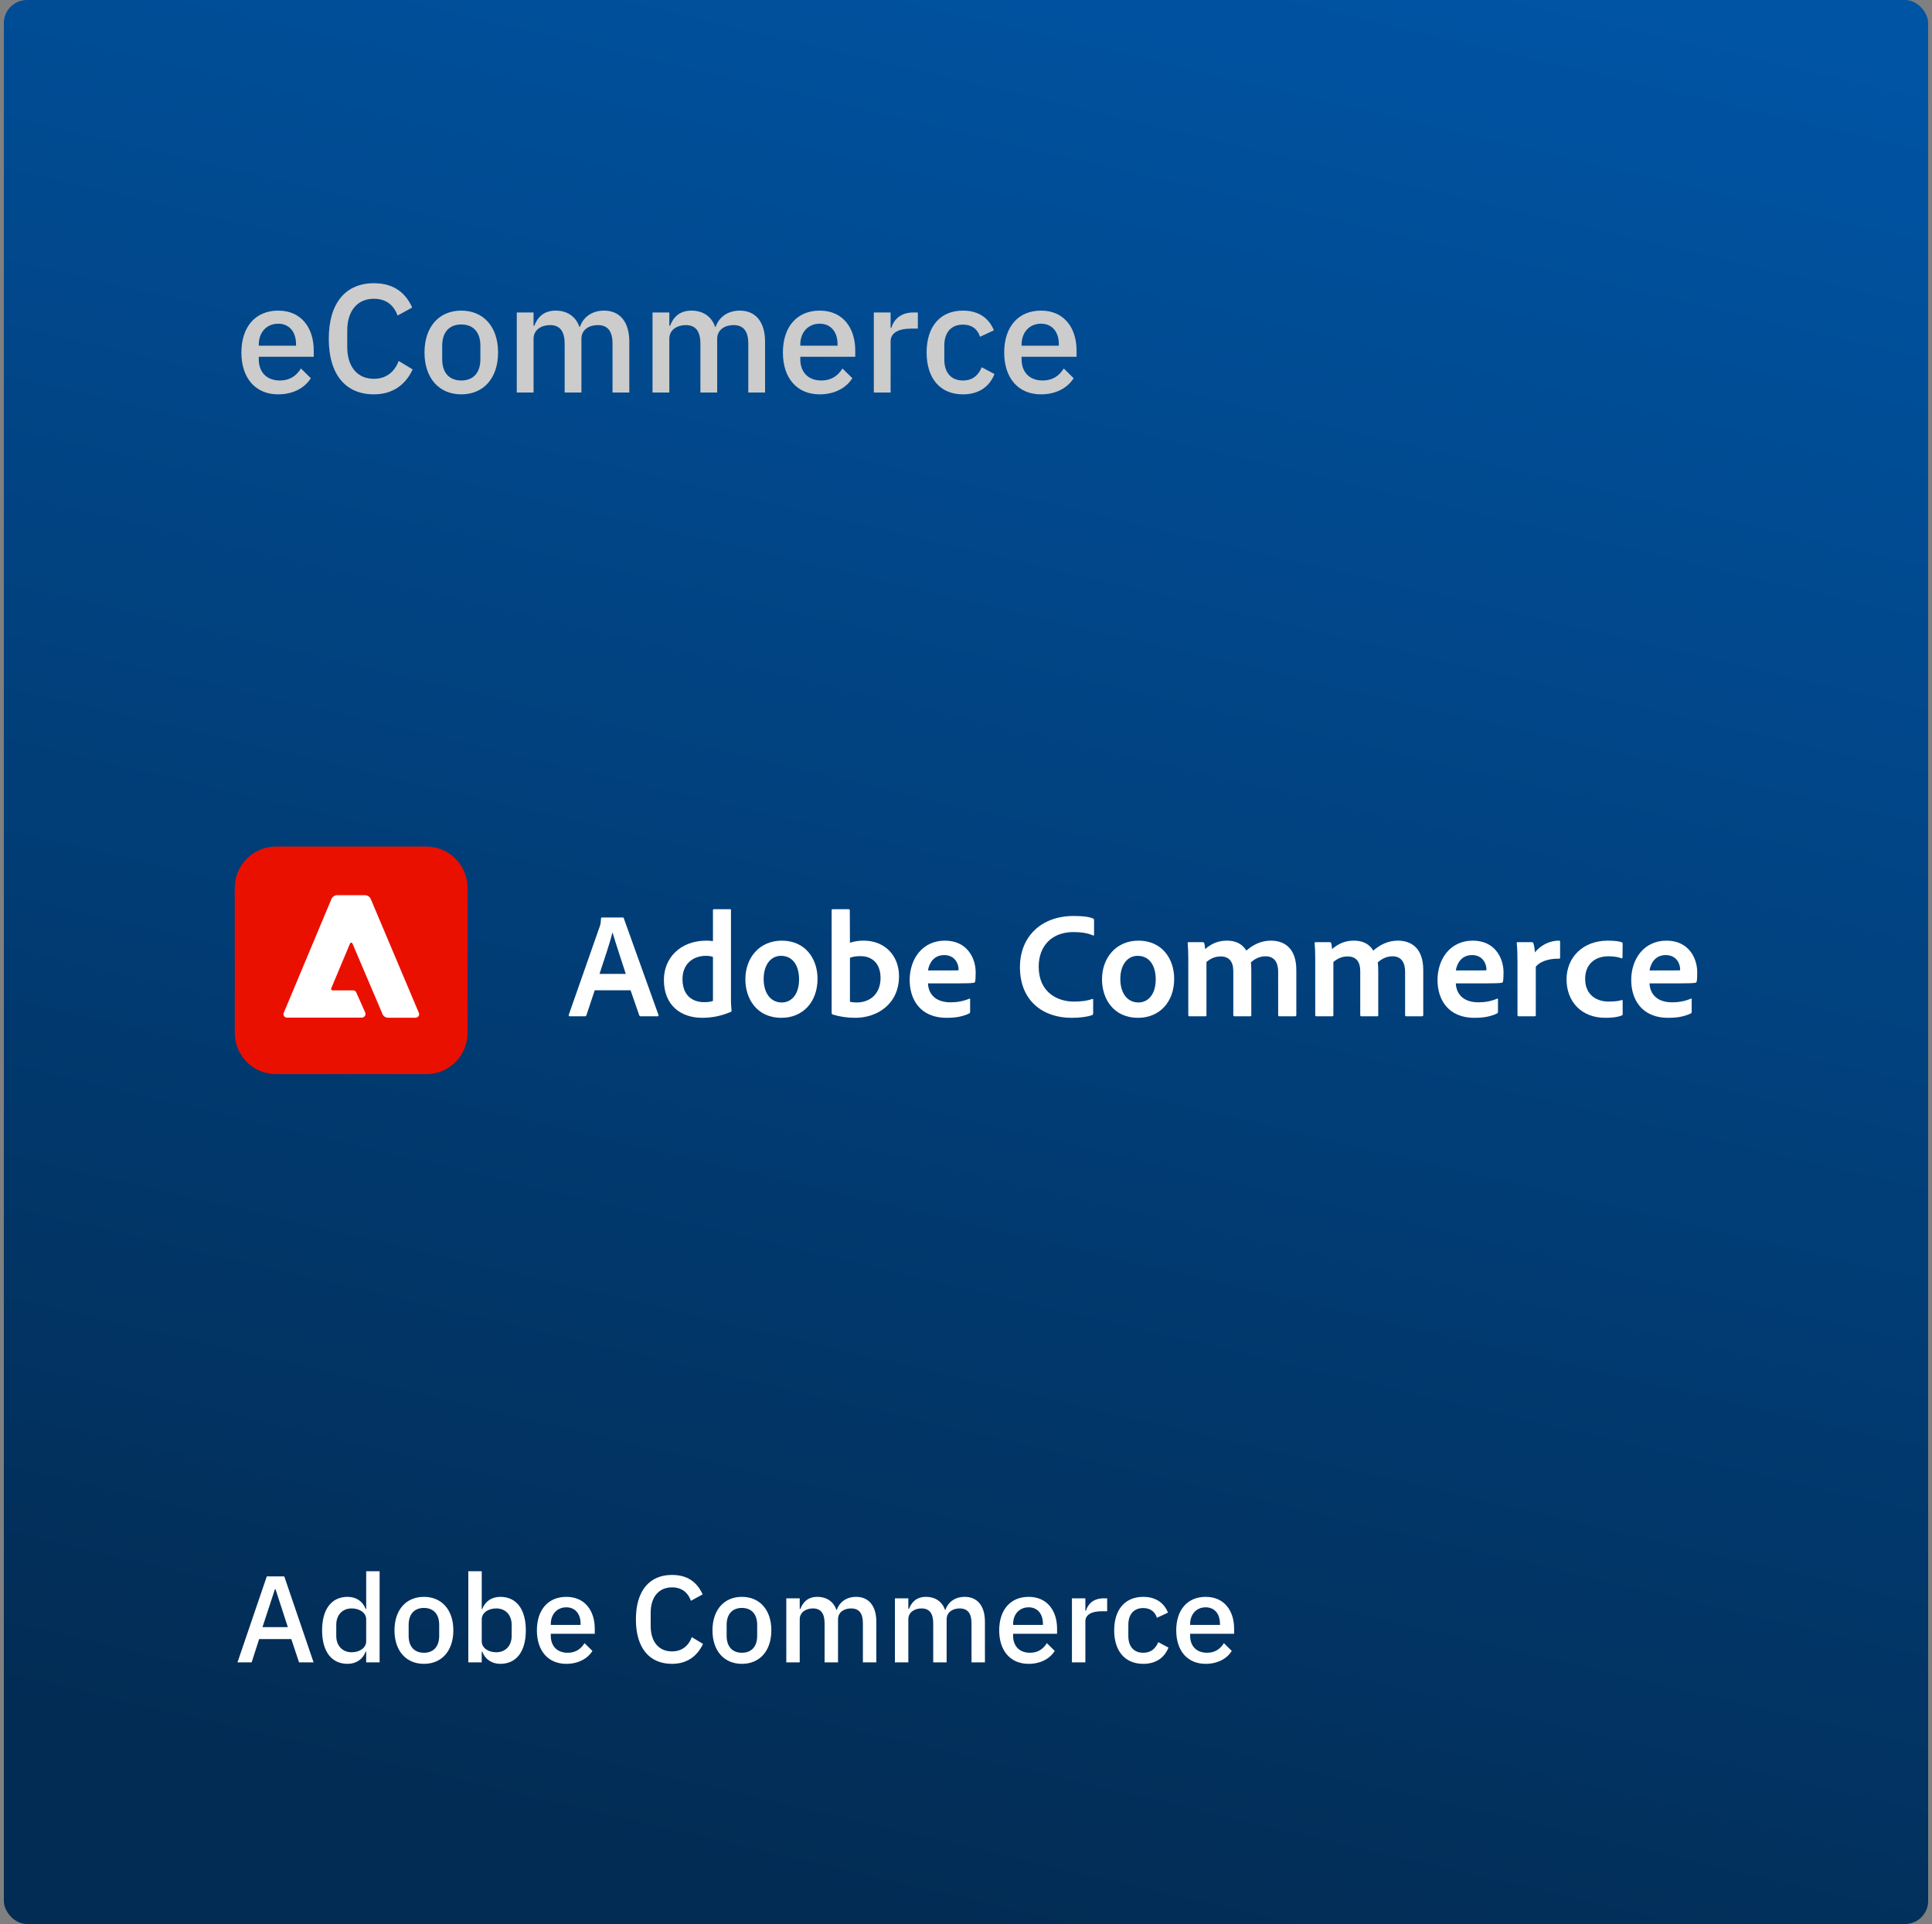 <?xml version="1.0" encoding="UTF-8"?>
<svg xmlns="http://www.w3.org/2000/svg" width="251" height="250" viewBox="0 0 251 250" fill="none">
  <rect x="0" y="0" width="251" height="250" fill="#808080" stroke="none"/>
  <rect x="0.5" width="250" height="250" rx="3" fill="url(#paint0_linear_69_405)"></rect>
  <g clip-path="url(#clip0_69_405)">
    <path d="M35.855 110H55.385C58.346 110 60.74 112.401 60.74 115.37V134.195C60.74 137.165 58.346 139.565 55.385 139.565H35.855C32.894 139.565 30.5 137.165 30.5 134.195V115.37C30.5 112.401 32.894 110 35.855 110Z" fill="#EA1000"></path>
    <path d="M54.011 132.237H50.42C50.105 132.237 49.816 132.06 49.69 131.757L45.796 122.609C45.771 122.521 45.67 122.47 45.582 122.496C45.532 122.508 45.481 122.559 45.469 122.609L43.037 128.409C42.987 128.51 43.037 128.636 43.15 128.674C43.176 128.687 43.201 128.687 43.226 128.687H45.897C46.061 128.687 46.212 128.788 46.275 128.939L47.447 131.555C47.548 131.795 47.434 132.085 47.195 132.187C47.132 132.212 47.069 132.224 47.006 132.224H37.266C37.027 132.224 36.825 132.022 36.825 131.782C36.825 131.719 36.838 131.669 36.863 131.605L43.05 116.835C43.176 116.52 43.491 116.305 43.831 116.317H47.397C47.737 116.317 48.052 116.52 48.178 116.835L54.415 131.605C54.516 131.833 54.402 132.098 54.188 132.187C54.125 132.212 54.075 132.224 54.011 132.237Z" fill="white"></path>
    <path d="M77.264 128.674L76.192 131.899C76.153 132.016 76.095 132.055 75.978 132.055H74.028C73.912 132.055 73.873 131.997 73.892 131.86L77.907 120.406C77.986 120.21 78.044 120.015 78.083 119.35C78.083 119.272 78.122 119.213 78.2 119.213H80.909C81.007 119.213 81.026 119.233 81.046 119.33L85.549 131.879C85.568 131.997 85.549 132.055 85.432 132.055H83.248C83.151 132.055 83.093 132.016 83.053 131.938L81.923 128.674L77.264 128.674ZM81.299 126.543C80.89 125.253 79.974 122.536 79.584 121.168H79.564C79.252 122.477 78.473 124.764 77.888 126.543H81.299Z" fill="white"></path>
    <path d="M86.251 127.325C86.251 124.491 88.356 122.223 91.786 122.223C92.059 122.223 92.293 122.243 92.625 122.282V118.275C92.625 118.177 92.664 118.138 92.742 118.138H94.866C94.964 118.138 94.964 118.177 94.964 118.255V130.061C94.964 130.452 95.003 130.96 95.042 131.312C95.042 131.41 95.022 131.449 94.925 131.488C93.658 132.035 92.41 132.25 91.241 132.25C88.414 132.25 86.251 130.608 86.251 127.325ZM92.625 124.334C92.371 124.236 92.059 124.197 91.709 124.197C89.974 124.197 88.668 125.311 88.668 127.207C88.668 129.338 89.935 130.217 91.494 130.217C91.884 130.217 92.274 130.178 92.625 130.061L92.625 124.334Z" fill="white"></path>
    <path d="M106.211 127.188C106.211 130.218 104.281 132.25 101.533 132.25C98.277 132.25 96.835 129.729 96.835 127.247C96.835 124.471 98.648 122.223 101.572 122.223C104.574 122.223 106.211 124.51 106.211 127.188ZM99.213 127.207C99.213 129.006 100.09 130.257 101.572 130.257C102.78 130.257 103.813 129.26 103.813 127.247C103.813 125.624 103.112 124.197 101.455 124.197C100.149 124.197 99.213 125.35 99.213 127.207Z" fill="white"></path>
    <path d="M110.228 118.138C110.364 118.138 110.403 118.157 110.403 118.294L110.423 122.497C110.949 122.321 111.553 122.223 112.196 122.223C115.003 122.223 116.797 124.217 116.797 126.836C116.797 130.452 113.99 132.25 111.105 132.25C110.091 132.25 109.116 132.113 108.181 131.82C108.103 131.801 108.044 131.703 108.044 131.644V118.275C108.044 118.177 108.103 118.138 108.181 118.138L110.228 118.138ZM111.787 124.236C111.105 124.236 110.734 124.334 110.423 124.451V130.159C110.695 130.237 110.988 130.257 111.319 130.257C112.918 130.257 114.399 129.24 114.399 127.071C114.399 125.214 113.327 124.236 111.787 124.236Z" fill="white"></path>
    <path d="M120.559 127.774C120.617 129.143 121.514 130.237 123.502 130.237C124.379 130.237 125.178 130.081 125.919 129.768C125.978 129.729 126.036 129.749 126.036 129.846V131.468C126.036 131.586 125.997 131.645 125.919 131.684C125.178 132.035 124.321 132.25 122.995 132.25C119.448 132.25 118.181 129.749 118.181 127.344C118.181 124.627 119.818 122.223 122.761 122.223C125.646 122.223 126.757 124.491 126.757 126.347C126.757 126.895 126.738 127.344 126.679 127.559C126.66 127.638 126.621 127.677 126.524 127.696C126.251 127.755 125.471 127.774 124.516 127.774L120.559 127.774ZM123.463 126.093C124.204 126.093 124.457 126.093 124.535 126.074V125.917C124.535 125.35 124.145 124.099 122.664 124.099C121.319 124.099 120.715 125.136 120.559 126.093H123.463Z" fill="white"></path>
    <path d="M142.02 131.645C142.02 131.762 141.981 131.86 141.884 131.899C141.241 132.134 140.285 132.251 139.194 132.251C135.587 132.251 132.508 130.12 132.508 125.664C132.508 121.735 135.237 119.018 139.486 119.018C140.753 119.018 141.533 119.135 142.02 119.35C142.098 119.389 142.137 119.448 142.137 119.565V121.422C142.137 121.578 142.059 121.578 141.981 121.539C141.357 121.246 140.461 121.109 139.447 121.109C136.699 121.109 134.944 122.869 134.944 125.605C134.944 128.986 137.439 130.14 139.486 130.14C140.441 130.14 141.162 130.062 141.884 129.807C141.962 129.768 142.02 129.788 142.02 129.905V131.645Z" fill="white"></path>
    <path d="M152.546 127.188C152.546 130.218 150.617 132.25 147.868 132.25C144.613 132.25 143.17 129.729 143.17 127.247C143.17 124.471 144.983 122.223 147.907 122.223C150.909 122.223 152.546 124.51 152.546 127.188ZM145.548 127.207C145.548 129.006 146.426 130.257 147.907 130.257C149.116 130.257 150.149 129.26 150.149 127.247C150.149 125.624 149.447 124.197 147.79 124.197C146.484 124.197 145.548 125.35 145.548 127.207Z" fill="white"></path>
    <path d="M154.535 132.055C154.418 132.055 154.379 131.996 154.379 131.879V124.491C154.379 123.728 154.34 122.927 154.301 122.555C154.282 122.458 154.34 122.419 154.457 122.419H156.25C156.348 122.419 156.387 122.438 156.445 122.536C156.504 122.692 156.543 123.005 156.562 123.318C157.478 122.536 158.375 122.223 159.408 122.223C160.558 122.223 161.396 122.653 161.923 123.513C162.761 122.79 163.794 122.223 165.12 122.223C166.737 122.223 168.414 123.083 168.414 126.035V131.899C168.414 132.016 168.336 132.055 168.238 132.055H166.231C166.094 132.055 166.055 131.996 166.055 131.879V126.25C166.055 125.136 165.607 124.256 164.418 124.256C163.657 124.256 162.995 124.588 162.507 125.057C162.546 125.272 162.566 125.8 162.566 126.211V131.899C162.566 131.996 162.546 132.055 162.429 132.055H160.402C160.285 132.055 160.227 132.016 160.227 131.879V126.191C160.227 124.901 159.642 124.276 158.59 124.276C157.888 124.276 157.322 124.51 156.738 124.999V131.899C156.738 132.016 156.699 132.055 156.582 132.055L154.535 132.055Z" fill="white"></path>
    <path d="M171.027 132.055C170.91 132.055 170.871 131.996 170.871 131.879V124.491C170.871 123.728 170.832 122.927 170.793 122.555C170.773 122.458 170.832 122.419 170.949 122.419H172.742C172.84 122.419 172.879 122.438 172.937 122.536C172.995 122.692 173.034 123.005 173.054 123.318C173.97 122.536 174.867 122.223 175.9 122.223C177.05 122.223 177.888 122.653 178.414 123.513C179.253 122.79 180.286 122.223 181.611 122.223C183.229 122.223 184.905 123.083 184.905 126.035V131.899C184.905 132.016 184.828 132.055 184.73 132.055H182.722C182.586 132.055 182.547 131.996 182.547 131.879V126.25C182.547 125.136 182.099 124.256 180.909 124.256C180.149 124.256 179.487 124.588 178.999 125.057C179.038 125.272 179.058 125.8 179.058 126.211V131.899C179.058 131.996 179.038 132.055 178.921 132.055H176.894C176.777 132.055 176.719 132.016 176.719 131.879V126.191C176.719 124.901 176.134 124.276 175.081 124.276C174.379 124.276 173.814 124.51 173.229 124.999V131.899C173.229 132.016 173.19 132.055 173.073 132.055L171.027 132.055Z" fill="white"></path>
    <path d="M189.136 127.774C189.194 129.143 190.091 130.237 192.079 130.237C192.957 130.237 193.756 130.081 194.496 129.768C194.555 129.729 194.613 129.749 194.613 129.846V131.468C194.613 131.586 194.574 131.645 194.496 131.684C193.756 132.035 192.898 132.25 191.573 132.25C188.025 132.25 186.758 129.749 186.758 127.344C186.758 124.627 188.395 122.223 191.339 122.223C194.224 122.223 195.335 124.491 195.335 126.347C195.335 126.895 195.315 127.344 195.257 127.559C195.237 127.638 195.198 127.677 195.101 127.696C194.828 127.755 194.048 127.774 193.093 127.774L189.136 127.774ZM192.04 126.093C192.781 126.093 193.034 126.093 193.112 126.074V125.917C193.112 125.35 192.723 124.099 191.241 124.099C189.896 124.099 189.292 125.136 189.136 126.093H192.04Z" fill="white"></path>
    <path d="M199 122.419C199.117 122.419 199.175 122.458 199.214 122.575C199.311 122.829 199.389 123.318 199.409 123.748C200.072 122.927 201.183 122.223 202.528 122.223C202.645 122.223 202.684 122.243 202.684 122.36V124.432C202.684 124.53 202.645 124.569 202.508 124.569C201.124 124.53 199.974 125.018 199.526 125.605V131.899C199.526 132.016 199.467 132.055 199.351 132.055H197.323C197.187 132.055 197.148 131.996 197.148 131.899V125.155C197.148 124.315 197.128 123.181 197.05 122.536C197.05 122.438 197.07 122.419 197.167 122.419L199 122.419Z" fill="white"></path>
    <path d="M210.811 131.781C210.811 131.879 210.792 131.918 210.714 131.938C210.09 132.192 209.31 132.25 208.55 132.25C205.392 132.25 203.521 130.081 203.521 127.266C203.521 124.373 205.665 122.223 208.881 122.223C209.856 122.223 210.382 122.321 210.714 122.438C210.792 122.477 210.811 122.536 210.811 122.653L210.792 124.393C210.792 124.53 210.714 124.53 210.636 124.51C210.227 124.354 209.72 124.256 208.96 124.256C207.186 124.256 205.938 125.311 205.938 127.188C205.938 129.318 207.478 130.139 208.979 130.139C209.681 130.139 210.285 130.081 210.675 129.944C210.772 129.905 210.811 129.963 210.811 130.042V131.781Z" fill="white"></path>
    <path d="M214.301 127.774C214.36 129.143 215.257 130.237 217.245 130.237C218.122 130.237 218.921 130.081 219.662 129.768C219.72 129.729 219.779 129.749 219.779 129.846V131.468C219.779 131.586 219.74 131.645 219.662 131.684C218.921 132.035 218.063 132.25 216.738 132.25C213.19 132.25 211.923 129.749 211.923 127.344C211.923 124.627 213.561 122.223 216.504 122.223C219.389 122.223 220.5 124.491 220.5 126.347C220.5 126.895 220.481 127.344 220.422 127.559C220.403 127.638 220.364 127.677 220.266 127.696C219.993 127.755 219.213 127.774 218.258 127.774L214.301 127.774ZM217.206 126.093C217.946 126.093 218.2 126.093 218.278 126.074V125.917C218.278 125.35 217.888 124.099 216.407 124.099C215.062 124.099 214.457 125.136 214.301 126.093H217.206Z" fill="white"></path>
  </g>
  <path d="M36.14 51.24C33.18 51.24 31.36 49.12 31.36 45.8C31.36 42.48 33.18 40.36 36.14 40.36C39.2 40.36 40.76 42.66 40.76 45.54V46.36H33.62V46.7C33.62 48.3 34.6 49.44 36.36 49.44C37.64 49.44 38.5 48.84 39.1 47.88L40.38 49.14C39.6 50.4 38.08 51.24 36.14 51.24ZM36.14 42.06C34.64 42.06 33.62 43.18 33.62 44.78V44.92H38.46V44.72C38.46 43.12 37.58 42.06 36.14 42.06ZM48.573 51.24C44.933 51.24 42.713 48.7 42.713 44.02C42.713 39.34 44.933 36.8 48.573 36.8C50.993 36.8 52.613 37.88 53.553 39.96L51.653 41C51.173 39.68 50.193 38.82 48.573 38.82C46.433 38.82 45.113 40.38 45.113 42.96V45.08C45.113 47.66 46.433 49.22 48.573 49.22C50.233 49.22 51.293 48.26 51.793 46.9L53.613 48C52.673 50.02 50.993 51.24 48.573 51.24ZM59.929 51.24C57.029 51.24 55.149 49.12 55.149 45.8C55.149 42.48 57.029 40.36 59.929 40.36C62.829 40.36 64.709 42.48 64.709 45.8C64.709 49.12 62.829 51.24 59.929 51.24ZM59.929 49.44C61.409 49.44 62.409 48.52 62.409 46.68V44.92C62.409 43.08 61.409 42.16 59.929 42.16C58.449 42.16 57.449 43.08 57.449 44.92V46.68C57.449 48.52 58.449 49.44 59.929 49.44ZM69.318 51H67.138V40.6H69.318V42.32H69.418C69.838 41.24 70.618 40.36 72.198 40.36C73.598 40.36 74.778 41.04 75.278 42.48H75.338C75.718 41.32 76.798 40.36 78.478 40.36C80.538 40.36 81.758 41.84 81.758 44.4V51H79.578V44.66C79.578 43.06 78.978 42.24 77.658 42.24C76.558 42.24 75.538 42.82 75.538 44.02V51H73.358V44.66C73.358 43.04 72.738 42.24 71.458 42.24C70.378 42.24 69.318 42.82 69.318 44.02V51ZM86.955 51H84.775V40.6H86.955V42.32H87.055C87.475 41.24 88.255 40.36 89.835 40.36C91.235 40.36 92.415 41.04 92.915 42.48H92.975C93.355 41.32 94.435 40.36 96.115 40.36C98.175 40.36 99.395 41.84 99.395 44.4V51H97.215V44.66C97.215 43.06 96.615 42.24 95.295 42.24C94.195 42.24 93.175 42.82 93.175 44.02V51H90.995V44.66C90.995 43.04 90.375 42.24 89.095 42.24C88.015 42.24 86.955 42.82 86.955 44.02V51ZM106.492 51.24C103.532 51.24 101.712 49.12 101.712 45.8C101.712 42.48 103.532 40.36 106.492 40.36C109.552 40.36 111.112 42.66 111.112 45.54V46.36H103.972V46.7C103.972 48.3 104.952 49.44 106.712 49.44C107.992 49.44 108.852 48.84 109.452 47.88L110.732 49.14C109.952 50.4 108.432 51.24 106.492 51.24ZM106.492 42.06C104.992 42.06 103.972 43.18 103.972 44.78V44.92H108.812V44.72C108.812 43.12 107.932 42.06 106.492 42.06ZM115.705 51H113.525V40.6H115.705V42.6H115.805C116.105 41.54 117.005 40.6 118.665 40.6H119.245V42.7H118.385C116.665 42.7 115.705 43.28 115.705 44.36V51ZM125.103 51.24C122.103 51.24 120.383 49.12 120.383 45.8C120.383 42.48 122.103 40.36 125.103 40.36C127.183 40.36 128.503 41.38 129.123 42.92L127.323 43.76C127.023 42.8 126.283 42.18 125.103 42.18C123.503 42.18 122.683 43.28 122.683 44.88V46.74C122.683 48.34 123.503 49.44 125.103 49.44C126.363 49.44 127.103 48.76 127.543 47.72L129.203 48.6C128.523 50.3 127.103 51.24 125.103 51.24ZM135.242 51.24C132.282 51.24 130.462 49.12 130.462 45.8C130.462 42.48 132.282 40.36 135.242 40.36C138.302 40.36 139.862 42.66 139.862 45.54V46.36H132.722V46.7C132.722 48.3 133.702 49.44 135.462 49.44C136.742 49.44 137.602 48.84 138.202 47.88L139.482 49.14C138.702 50.4 137.182 51.24 135.242 51.24ZM135.242 42.06C133.742 42.06 132.722 43.18 132.722 44.78V44.92H137.562V44.72C137.562 43.12 136.682 42.06 135.242 42.06Z" fill="#CCCCCC"></path>
  <path d="M40.74 216H38.852L37.844 212.976H33.668L32.692 216H30.852L34.66 204.832H36.932L40.74 216ZM37.396 211.424L35.796 206.496H35.716L34.1 211.424H37.396ZM47.574 216V214.624H47.494C47.142 215.6 46.262 216.192 45.158 216.192C43.062 216.192 41.846 214.576 41.846 211.84C41.846 209.104 43.062 207.488 45.158 207.488C46.262 207.488 47.142 208.064 47.494 209.056H47.574V204.16H49.318V216H47.574ZM45.686 214.688C46.742 214.688 47.574 214.112 47.574 213.264V210.416C47.574 209.568 46.742 208.992 45.686 208.992C44.486 208.992 43.686 209.84 43.686 211.12V212.56C43.686 213.84 44.486 214.688 45.686 214.688ZM55.075 216.192C52.755 216.192 51.251 214.496 51.251 211.84C51.251 209.184 52.755 207.488 55.075 207.488C57.395 207.488 58.898 209.184 58.898 211.84C58.898 214.496 57.395 216.192 55.075 216.192ZM55.075 214.752C56.258 214.752 57.059 214.016 57.059 212.544V211.136C57.059 209.664 56.258 208.928 55.075 208.928C53.891 208.928 53.09 209.664 53.09 211.136V212.544C53.09 214.016 53.891 214.752 55.075 214.752ZM60.842 216V204.16H62.586V209.056H62.666C63.018 208.064 63.898 207.488 65.002 207.488C67.098 207.488 68.314 209.104 68.314 211.84C68.314 214.576 67.098 216.192 65.002 216.192C63.898 216.192 63.018 215.6 62.666 214.624H62.586V216H60.842ZM64.474 214.688C65.674 214.688 66.474 213.84 66.474 212.56V211.12C66.474 209.84 65.674 208.992 64.474 208.992C63.418 208.992 62.586 209.568 62.586 210.416V213.264C62.586 214.112 63.418 214.688 64.474 214.688ZM73.575 216.192C71.207 216.192 69.751 214.496 69.751 211.84C69.751 209.184 71.207 207.488 73.575 207.488C76.022 207.488 77.27 209.328 77.27 211.632V212.288H71.558V212.56C71.558 213.84 72.343 214.752 73.751 214.752C74.775 214.752 75.463 214.272 75.942 213.504L76.966 214.512C76.343 215.52 75.126 216.192 73.575 216.192ZM73.575 208.848C72.374 208.848 71.558 209.744 71.558 211.024V211.136H75.43V210.976C75.43 209.696 74.727 208.848 73.575 208.848ZM87.302 216.192C84.39 216.192 82.614 214.16 82.614 210.416C82.614 206.672 84.39 204.64 87.302 204.64C89.238 204.64 90.534 205.504 91.286 207.168L89.766 208C89.382 206.944 88.598 206.256 87.302 206.256C85.59 206.256 84.534 207.504 84.534 209.568V211.264C84.534 213.328 85.59 214.576 87.302 214.576C88.63 214.576 89.478 213.808 89.878 212.72L91.334 213.6C90.582 215.216 89.238 216.192 87.302 216.192ZM96.387 216.192C94.067 216.192 92.563 214.496 92.563 211.84C92.563 209.184 94.067 207.488 96.387 207.488C98.707 207.488 100.211 209.184 100.211 211.84C100.211 214.496 98.707 216.192 96.387 216.192ZM96.387 214.752C97.571 214.752 98.371 214.016 98.371 212.544V211.136C98.371 209.664 97.571 208.928 96.387 208.928C95.203 208.928 94.403 209.664 94.403 211.136V212.544C94.403 214.016 95.203 214.752 96.387 214.752ZM103.898 216H102.154V207.68H103.898V209.056H103.978C104.314 208.192 104.938 207.488 106.202 207.488C107.322 207.488 108.266 208.032 108.666 209.184H108.714C109.018 208.256 109.882 207.488 111.226 207.488C112.874 207.488 113.85 208.672 113.85 210.72V216H112.106V210.928C112.106 209.648 111.626 208.992 110.57 208.992C109.69 208.992 108.874 209.456 108.874 210.416V216H107.13V210.928C107.13 209.632 106.634 208.992 105.61 208.992C104.746 208.992 103.898 209.456 103.898 210.416V216ZM118.008 216H116.264V207.68H118.008V209.056H118.088C118.424 208.192 119.048 207.488 120.312 207.488C121.432 207.488 122.376 208.032 122.776 209.184H122.824C123.128 208.256 123.992 207.488 125.336 207.488C126.984 207.488 127.96 208.672 127.96 210.72V216H126.216V210.928C126.216 209.648 125.736 208.992 124.68 208.992C123.8 208.992 122.984 209.456 122.984 210.416V216H121.24V210.928C121.24 209.632 120.744 208.992 119.72 208.992C118.856 208.992 118.008 209.456 118.008 210.416V216ZM133.637 216.192C131.269 216.192 129.813 214.496 129.813 211.84C129.813 209.184 131.269 207.488 133.637 207.488C136.085 207.488 137.333 209.328 137.333 211.632V212.288H131.621V212.56C131.621 213.84 132.405 214.752 133.813 214.752C134.837 214.752 135.525 214.272 136.005 213.504L137.029 214.512C136.405 215.52 135.189 216.192 133.637 216.192ZM133.637 208.848C132.437 208.848 131.621 209.744 131.621 211.024V211.136H135.493V210.976C135.493 209.696 134.789 208.848 133.637 208.848ZM141.008 216H139.264V207.68H141.008V209.28H141.088C141.328 208.432 142.048 207.68 143.376 207.68H143.84V209.36H143.152C141.776 209.36 141.008 209.824 141.008 210.688V216ZM148.527 216.192C146.127 216.192 144.751 214.496 144.751 211.84C144.751 209.184 146.127 207.488 148.527 207.488C150.191 207.488 151.247 208.304 151.743 209.536L150.303 210.208C150.063 209.44 149.471 208.944 148.527 208.944C147.247 208.944 146.591 209.824 146.591 211.104V212.592C146.591 213.872 147.247 214.752 148.527 214.752C149.535 214.752 150.127 214.208 150.479 213.376L151.807 214.08C151.263 215.44 150.127 216.192 148.527 216.192ZM156.637 216.192C154.269 216.192 152.813 214.496 152.813 211.84C152.813 209.184 154.269 207.488 156.637 207.488C159.085 207.488 160.333 209.328 160.333 211.632V212.288H154.621V212.56C154.621 213.84 155.405 214.752 156.813 214.752C157.837 214.752 158.525 214.272 159.005 213.504L160.029 214.512C159.405 215.52 158.189 216.192 156.637 216.192ZM156.637 208.848C155.437 208.848 154.621 209.744 154.621 211.024V211.136H158.493V210.976C158.493 209.696 157.789 208.848 156.637 208.848Z" fill="white"></path>
  <defs>
    <linearGradient id="paint0_linear_69_405" x1="229.493" y1="4.649" x2="169.538" y2="260.327" gradientUnits="userSpaceOnUse">
      <stop stop-color="#0054A4"></stop>
      <stop offset="1" stop-color="#022C54"></stop>
    </linearGradient>
    <clipPath id="clip0_69_405">
      <rect width="190" height="29.565" fill="white" transform="translate(30.5 110)"></rect>
    </clipPath>
  </defs>
</svg>

